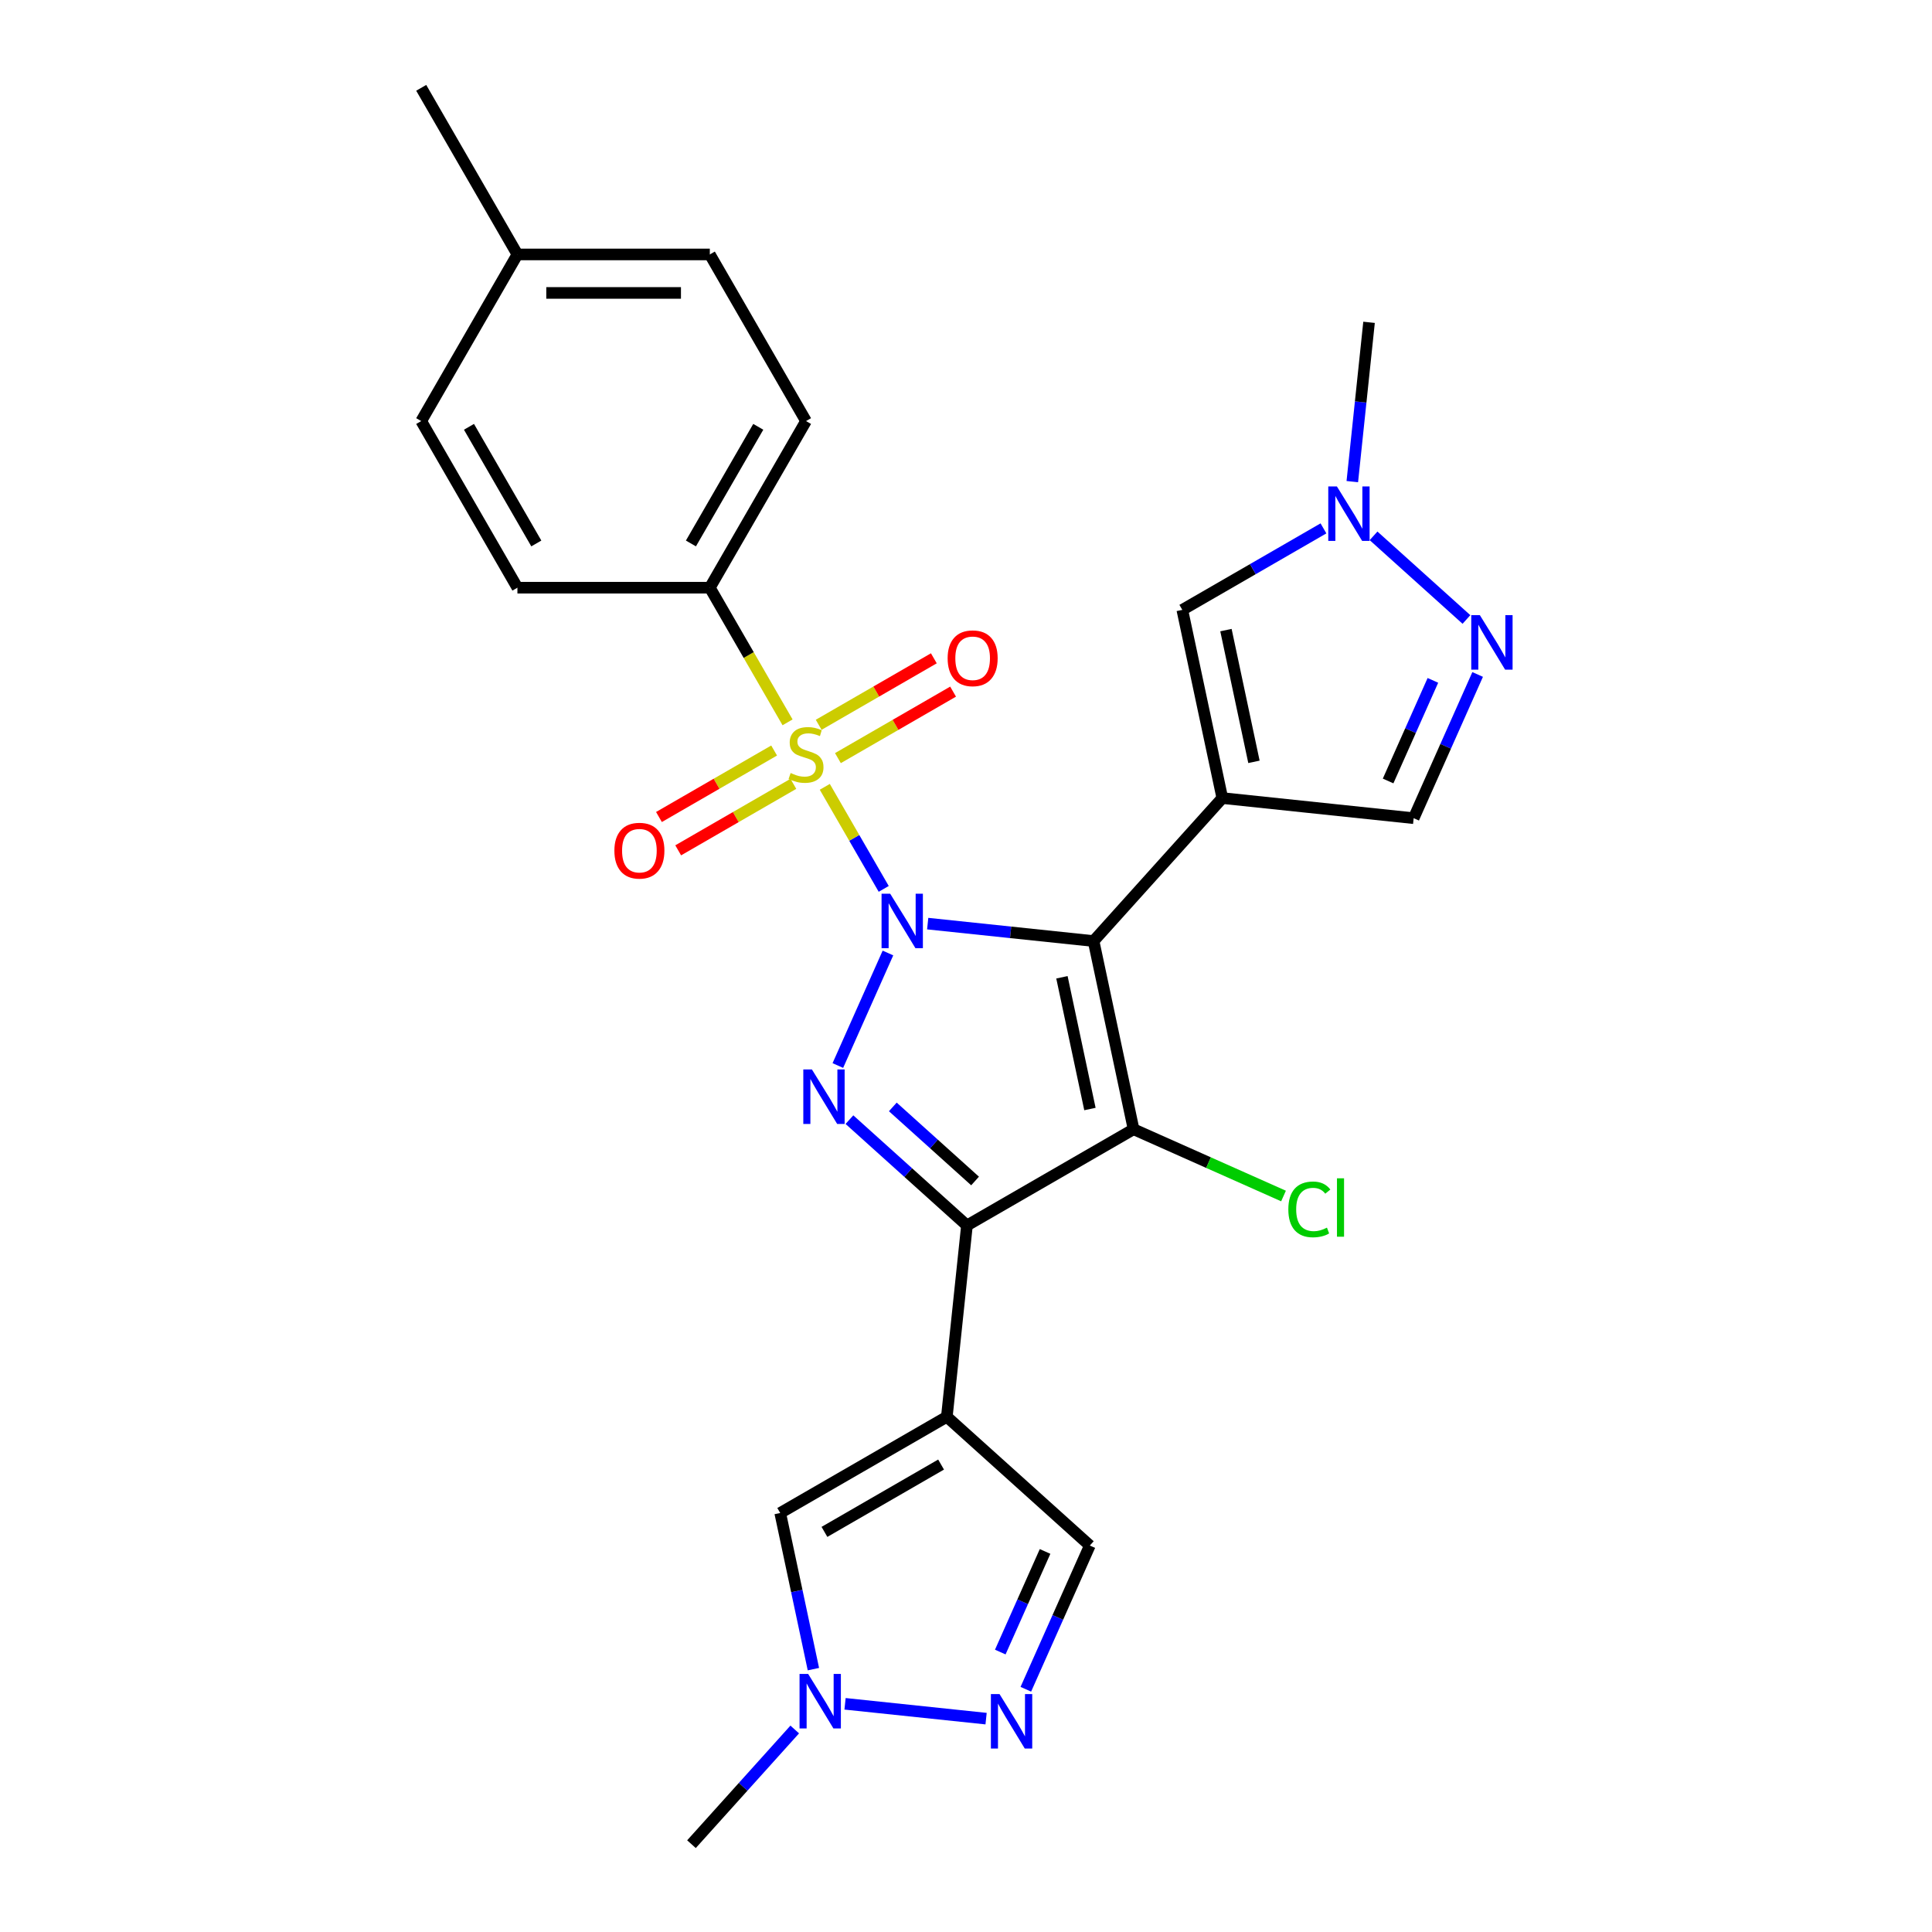 <?xml version='1.0' encoding='iso-8859-1'?>
<svg version='1.1' baseProfile='full'
              xmlns='http://www.w3.org/2000/svg'
                      xmlns:rdkit='http://www.rdkit.org/xml'
                      xmlns:xlink='http://www.w3.org/1999/xlink'
                  xml:space='preserve'
width='1000px' height='1000px' viewBox='0 0 1000 1000'>
<!-- END OF HEADER -->
<rect style='opacity:1.0;fill:#FFFFFF;stroke:none' width='1000' height='1000' x='0' y='0'> </rect>
<path class='bond-0' d='M 480.175,478.064 L 523.103,482.576' style='fill:none;fill-rule:evenodd;stroke:#0000FF;stroke-width:6px;stroke-linecap:butt;stroke-linejoin:miter;stroke-opacity:1' />
<path class='bond-0' d='M 523.103,482.576 L 566.031,487.088' style='fill:none;fill-rule:evenodd;stroke:#000000;stroke-width:6px;stroke-linecap:butt;stroke-linejoin:miter;stroke-opacity:1' />
<path class='bond-1' d='M 457.41,460.087 L 442.161,433.675' style='fill:none;fill-rule:evenodd;stroke:#0000FF;stroke-width:6px;stroke-linecap:butt;stroke-linejoin:miter;stroke-opacity:1' />
<path class='bond-1' d='M 442.161,433.675 L 426.912,407.263' style='fill:none;fill-rule:evenodd;stroke:#CCCC00;stroke-width:6px;stroke-linecap:butt;stroke-linejoin:miter;stroke-opacity:1' />
<path class='bond-4' d='M 459.602,493.27 L 433.668,551.519' style='fill:none;fill-rule:evenodd;stroke:#0000FF;stroke-width:6px;stroke-linecap:butt;stroke-linejoin:miter;stroke-opacity:1' />
<path class='bond-2' d='M 566.031,487.088 L 586.736,584.499' style='fill:none;fill-rule:evenodd;stroke:#000000;stroke-width:6px;stroke-linecap:butt;stroke-linejoin:miter;stroke-opacity:1' />
<path class='bond-2' d='M 549.654,505.841 L 564.148,574.028' style='fill:none;fill-rule:evenodd;stroke:#000000;stroke-width:6px;stroke-linecap:butt;stroke-linejoin:miter;stroke-opacity:1' />
<path class='bond-5' d='M 566.031,487.088 L 632.667,413.081' style='fill:none;fill-rule:evenodd;stroke:#000000;stroke-width:6px;stroke-linecap:butt;stroke-linejoin:miter;stroke-opacity:1' />
<path class='bond-15' d='M 407.64,373.882 L 387.521,339.036' style='fill:none;fill-rule:evenodd;stroke:#CCCC00;stroke-width:6px;stroke-linecap:butt;stroke-linejoin:miter;stroke-opacity:1' />
<path class='bond-15' d='M 387.521,339.036 L 367.402,304.189' style='fill:none;fill-rule:evenodd;stroke:#000000;stroke-width:6px;stroke-linecap:butt;stroke-linejoin:miter;stroke-opacity:1' />
<path class='bond-16' d='M 400.684,388.467 L 370.88,405.675' style='fill:none;fill-rule:evenodd;stroke:#CCCC00;stroke-width:6px;stroke-linecap:butt;stroke-linejoin:miter;stroke-opacity:1' />
<path class='bond-16' d='M 370.88,405.675 L 341.075,422.883' style='fill:none;fill-rule:evenodd;stroke:#FF0000;stroke-width:6px;stroke-linecap:butt;stroke-linejoin:miter;stroke-opacity:1' />
<path class='bond-16' d='M 410.643,405.716 L 380.838,422.924' style='fill:none;fill-rule:evenodd;stroke:#CCCC00;stroke-width:6px;stroke-linecap:butt;stroke-linejoin:miter;stroke-opacity:1' />
<path class='bond-16' d='M 380.838,422.924 L 351.033,440.132' style='fill:none;fill-rule:evenodd;stroke:#FF0000;stroke-width:6px;stroke-linecap:butt;stroke-linejoin:miter;stroke-opacity:1' />
<path class='bond-17' d='M 433.707,392.4 L 463.512,375.192' style='fill:none;fill-rule:evenodd;stroke:#CCCC00;stroke-width:6px;stroke-linecap:butt;stroke-linejoin:miter;stroke-opacity:1' />
<path class='bond-17' d='M 463.512,375.192 L 493.317,357.985' style='fill:none;fill-rule:evenodd;stroke:#FF0000;stroke-width:6px;stroke-linecap:butt;stroke-linejoin:miter;stroke-opacity:1' />
<path class='bond-17' d='M 423.749,375.151 L 453.553,357.943' style='fill:none;fill-rule:evenodd;stroke:#CCCC00;stroke-width:6px;stroke-linecap:butt;stroke-linejoin:miter;stroke-opacity:1' />
<path class='bond-17' d='M 453.553,357.943 L 483.358,340.736' style='fill:none;fill-rule:evenodd;stroke:#FF0000;stroke-width:6px;stroke-linecap:butt;stroke-linejoin:miter;stroke-opacity:1' />
<path class='bond-18' d='M 586.736,584.499 L 625.542,601.777' style='fill:none;fill-rule:evenodd;stroke:#000000;stroke-width:6px;stroke-linecap:butt;stroke-linejoin:miter;stroke-opacity:1' />
<path class='bond-18' d='M 625.542,601.777 L 664.349,619.054' style='fill:none;fill-rule:evenodd;stroke:#00CC00;stroke-width:6px;stroke-linecap:butt;stroke-linejoin:miter;stroke-opacity:1' />
<path class='bond-27' d='M 586.736,584.499 L 500.491,634.292' style='fill:none;fill-rule:evenodd;stroke:#000000;stroke-width:6px;stroke-linecap:butt;stroke-linejoin:miter;stroke-opacity:1' />
<path class='bond-3' d='M 500.491,634.292 L 470.08,606.91' style='fill:none;fill-rule:evenodd;stroke:#000000;stroke-width:6px;stroke-linecap:butt;stroke-linejoin:miter;stroke-opacity:1' />
<path class='bond-3' d='M 470.08,606.91 L 439.669,579.528' style='fill:none;fill-rule:evenodd;stroke:#0000FF;stroke-width:6px;stroke-linecap:butt;stroke-linejoin:miter;stroke-opacity:1' />
<path class='bond-3' d='M 504.695,611.276 L 483.407,592.109' style='fill:none;fill-rule:evenodd;stroke:#000000;stroke-width:6px;stroke-linecap:butt;stroke-linejoin:miter;stroke-opacity:1' />
<path class='bond-3' d='M 483.407,592.109 L 462.12,572.941' style='fill:none;fill-rule:evenodd;stroke:#0000FF;stroke-width:6px;stroke-linecap:butt;stroke-linejoin:miter;stroke-opacity:1' />
<path class='bond-6' d='M 500.491,634.292 L 490.081,733.334' style='fill:none;fill-rule:evenodd;stroke:#000000;stroke-width:6px;stroke-linecap:butt;stroke-linejoin:miter;stroke-opacity:1' />
<path class='bond-7' d='M 632.667,413.081 L 611.962,315.67' style='fill:none;fill-rule:evenodd;stroke:#000000;stroke-width:6px;stroke-linecap:butt;stroke-linejoin:miter;stroke-opacity:1' />
<path class='bond-7' d='M 649.044,394.328 L 634.55,326.141' style='fill:none;fill-rule:evenodd;stroke:#000000;stroke-width:6px;stroke-linecap:butt;stroke-linejoin:miter;stroke-opacity:1' />
<path class='bond-11' d='M 632.667,413.081 L 731.709,423.49' style='fill:none;fill-rule:evenodd;stroke:#000000;stroke-width:6px;stroke-linecap:butt;stroke-linejoin:miter;stroke-opacity:1' />
<path class='bond-10' d='M 490.081,733.334 L 403.837,783.127' style='fill:none;fill-rule:evenodd;stroke:#000000;stroke-width:6px;stroke-linecap:butt;stroke-linejoin:miter;stroke-opacity:1' />
<path class='bond-10' d='M 487.103,758.052 L 426.732,792.907' style='fill:none;fill-rule:evenodd;stroke:#000000;stroke-width:6px;stroke-linecap:butt;stroke-linejoin:miter;stroke-opacity:1' />
<path class='bond-14' d='M 490.081,733.334 L 564.089,799.97' style='fill:none;fill-rule:evenodd;stroke:#000000;stroke-width:6px;stroke-linecap:butt;stroke-linejoin:miter;stroke-opacity:1' />
<path class='bond-12' d='M 611.962,315.67 L 648.492,294.58' style='fill:none;fill-rule:evenodd;stroke:#000000;stroke-width:6px;stroke-linecap:butt;stroke-linejoin:miter;stroke-opacity:1' />
<path class='bond-12' d='M 648.492,294.58 L 685.022,273.489' style='fill:none;fill-rule:evenodd;stroke:#0000FF;stroke-width:6px;stroke-linecap:butt;stroke-linejoin:miter;stroke-opacity:1' />
<path class='bond-8' d='M 764.827,349.104 L 748.268,386.297' style='fill:none;fill-rule:evenodd;stroke:#0000FF;stroke-width:6px;stroke-linecap:butt;stroke-linejoin:miter;stroke-opacity:1' />
<path class='bond-8' d='M 748.268,386.297 L 731.709,423.49' style='fill:none;fill-rule:evenodd;stroke:#000000;stroke-width:6px;stroke-linecap:butt;stroke-linejoin:miter;stroke-opacity:1' />
<path class='bond-8' d='M 741.664,352.161 L 730.073,378.196' style='fill:none;fill-rule:evenodd;stroke:#0000FF;stroke-width:6px;stroke-linecap:butt;stroke-linejoin:miter;stroke-opacity:1' />
<path class='bond-8' d='M 730.073,378.196 L 718.481,404.231' style='fill:none;fill-rule:evenodd;stroke:#000000;stroke-width:6px;stroke-linecap:butt;stroke-linejoin:miter;stroke-opacity:1' />
<path class='bond-28' d='M 759.029,320.641 L 710.949,277.349' style='fill:none;fill-rule:evenodd;stroke:#0000FF;stroke-width:6px;stroke-linecap:butt;stroke-linejoin:miter;stroke-opacity:1' />
<path class='bond-9' d='M 530.97,874.356 L 547.53,837.163' style='fill:none;fill-rule:evenodd;stroke:#0000FF;stroke-width:6px;stroke-linecap:butt;stroke-linejoin:miter;stroke-opacity:1' />
<path class='bond-9' d='M 547.53,837.163 L 564.089,799.97' style='fill:none;fill-rule:evenodd;stroke:#000000;stroke-width:6px;stroke-linecap:butt;stroke-linejoin:miter;stroke-opacity:1' />
<path class='bond-9' d='M 517.743,855.097 L 529.334,829.062' style='fill:none;fill-rule:evenodd;stroke:#0000FF;stroke-width:6px;stroke-linecap:butt;stroke-linejoin:miter;stroke-opacity:1' />
<path class='bond-9' d='M 529.334,829.062 L 540.926,803.027' style='fill:none;fill-rule:evenodd;stroke:#000000;stroke-width:6px;stroke-linecap:butt;stroke-linejoin:miter;stroke-opacity:1' />
<path class='bond-29' d='M 510.398,889.562 L 437.396,881.889' style='fill:none;fill-rule:evenodd;stroke:#0000FF;stroke-width:6px;stroke-linecap:butt;stroke-linejoin:miter;stroke-opacity:1' />
<path class='bond-13' d='M 403.837,783.127 L 412.426,823.537' style='fill:none;fill-rule:evenodd;stroke:#000000;stroke-width:6px;stroke-linecap:butt;stroke-linejoin:miter;stroke-opacity:1' />
<path class='bond-13' d='M 412.426,823.537 L 421.015,863.947' style='fill:none;fill-rule:evenodd;stroke:#0000FF;stroke-width:6px;stroke-linecap:butt;stroke-linejoin:miter;stroke-opacity:1' />
<path class='bond-24' d='M 699.951,249.285 L 704.284,208.06' style='fill:none;fill-rule:evenodd;stroke:#0000FF;stroke-width:6px;stroke-linecap:butt;stroke-linejoin:miter;stroke-opacity:1' />
<path class='bond-24' d='M 704.284,208.06 L 708.617,166.835' style='fill:none;fill-rule:evenodd;stroke:#000000;stroke-width:6px;stroke-linecap:butt;stroke-linejoin:miter;stroke-opacity:1' />
<path class='bond-25' d='M 411.357,895.182 L 384.631,924.864' style='fill:none;fill-rule:evenodd;stroke:#0000FF;stroke-width:6px;stroke-linecap:butt;stroke-linejoin:miter;stroke-opacity:1' />
<path class='bond-25' d='M 384.631,924.864 L 357.905,954.545' style='fill:none;fill-rule:evenodd;stroke:#000000;stroke-width:6px;stroke-linecap:butt;stroke-linejoin:miter;stroke-opacity:1' />
<path class='bond-19' d='M 367.402,304.189 L 417.196,217.944' style='fill:none;fill-rule:evenodd;stroke:#000000;stroke-width:6px;stroke-linecap:butt;stroke-linejoin:miter;stroke-opacity:1' />
<path class='bond-19' d='M 357.622,281.294 L 392.478,220.922' style='fill:none;fill-rule:evenodd;stroke:#000000;stroke-width:6px;stroke-linecap:butt;stroke-linejoin:miter;stroke-opacity:1' />
<path class='bond-20' d='M 367.402,304.189 L 267.815,304.189' style='fill:none;fill-rule:evenodd;stroke:#000000;stroke-width:6px;stroke-linecap:butt;stroke-linejoin:miter;stroke-opacity:1' />
<path class='bond-21' d='M 417.196,217.944 L 367.402,131.699' style='fill:none;fill-rule:evenodd;stroke:#000000;stroke-width:6px;stroke-linecap:butt;stroke-linejoin:miter;stroke-opacity:1' />
<path class='bond-22' d='M 267.815,304.189 L 218.022,217.944' style='fill:none;fill-rule:evenodd;stroke:#000000;stroke-width:6px;stroke-linecap:butt;stroke-linejoin:miter;stroke-opacity:1' />
<path class='bond-22' d='M 277.595,281.294 L 242.74,220.922' style='fill:none;fill-rule:evenodd;stroke:#000000;stroke-width:6px;stroke-linecap:butt;stroke-linejoin:miter;stroke-opacity:1' />
<path class='bond-30' d='M 367.402,131.699 L 267.815,131.699' style='fill:none;fill-rule:evenodd;stroke:#000000;stroke-width:6px;stroke-linecap:butt;stroke-linejoin:miter;stroke-opacity:1' />
<path class='bond-30' d='M 352.464,151.617 L 282.754,151.617' style='fill:none;fill-rule:evenodd;stroke:#000000;stroke-width:6px;stroke-linecap:butt;stroke-linejoin:miter;stroke-opacity:1' />
<path class='bond-23' d='M 218.022,217.944 L 267.815,131.699' style='fill:none;fill-rule:evenodd;stroke:#000000;stroke-width:6px;stroke-linecap:butt;stroke-linejoin:miter;stroke-opacity:1' />
<path class='bond-26' d='M 267.815,131.699 L 218.022,45.455' style='fill:none;fill-rule:evenodd;stroke:#000000;stroke-width:6px;stroke-linecap:butt;stroke-linejoin:miter;stroke-opacity:1' />
<path  class='atom-0' d='M 460.755 462.577
L 469.997 477.515
Q 470.913 478.989, 472.387 481.658
Q 473.861 484.327, 473.94 484.486
L 473.94 462.577
L 477.685 462.577
L 477.685 490.78
L 473.821 490.78
L 463.902 474.448
Q 462.747 472.536, 461.512 470.345
Q 460.317 468.154, 459.958 467.477
L 459.958 490.78
L 456.294 490.78
L 456.294 462.577
L 460.755 462.577
' fill='#0000FF'/>
<path  class='atom-2' d='M 409.229 400.114
Q 409.548 400.233, 410.862 400.791
Q 412.177 401.348, 413.611 401.707
Q 415.085 402.026, 416.519 402.026
Q 419.188 402.026, 420.741 400.751
Q 422.295 399.436, 422.295 397.166
Q 422.295 395.612, 421.498 394.656
Q 420.741 393.7, 419.546 393.182
Q 418.351 392.665, 416.359 392.067
Q 413.85 391.31, 412.336 390.593
Q 410.862 389.876, 409.787 388.362
Q 408.751 386.849, 408.751 384.299
Q 408.751 380.754, 411.141 378.563
Q 413.571 376.372, 418.351 376.372
Q 421.618 376.372, 425.322 377.926
L 424.406 380.993
Q 421.02 379.599, 418.471 379.599
Q 415.722 379.599, 414.208 380.754
Q 412.695 381.869, 412.734 383.821
Q 412.734 385.335, 413.491 386.251
Q 414.288 387.167, 415.403 387.685
Q 416.558 388.203, 418.471 388.801
Q 421.02 389.597, 422.534 390.394
Q 424.047 391.191, 425.123 392.824
Q 426.238 394.417, 426.238 397.166
Q 426.238 401.07, 423.609 403.181
Q 421.02 405.252, 416.678 405.252
Q 414.168 405.252, 412.256 404.695
Q 410.384 404.177, 408.153 403.261
L 409.229 400.114
' fill='#CCCC00'/>
<path  class='atom-5' d='M 420.25 553.554
L 429.491 568.492
Q 430.407 569.966, 431.881 572.635
Q 433.355 575.304, 433.435 575.463
L 433.435 553.554
L 437.179 553.554
L 437.179 581.757
L 433.315 581.757
L 423.396 565.425
Q 422.241 563.513, 421.006 561.322
Q 419.811 559.131, 419.453 558.454
L 419.453 581.757
L 415.788 581.757
L 415.788 553.554
L 420.25 553.554
' fill='#0000FF'/>
<path  class='atom-9' d='M 765.98 318.412
L 775.222 333.35
Q 776.138 334.824, 777.612 337.493
Q 779.086 340.161, 779.166 340.321
L 779.166 318.412
L 782.91 318.412
L 782.91 346.615
L 779.046 346.615
L 769.127 330.282
Q 767.972 328.37, 766.737 326.179
Q 765.542 323.989, 765.184 323.311
L 765.184 346.615
L 761.519 346.615
L 761.519 318.412
L 765.98 318.412
' fill='#0000FF'/>
<path  class='atom-10' d='M 517.349 876.846
L 526.591 891.784
Q 527.507 893.258, 528.981 895.927
Q 530.455 898.596, 530.535 898.755
L 530.535 876.846
L 534.279 876.846
L 534.279 905.049
L 530.415 905.049
L 520.496 888.717
Q 519.341 886.805, 518.106 884.614
Q 516.911 882.423, 516.553 881.746
L 516.553 905.049
L 512.888 905.049
L 512.888 876.846
L 517.349 876.846
' fill='#0000FF'/>
<path  class='atom-13' d='M 691.973 251.775
L 701.214 266.713
Q 702.131 268.187, 703.604 270.856
Q 705.078 273.525, 705.158 273.684
L 705.158 251.775
L 708.902 251.775
L 708.902 279.978
L 705.039 279.978
L 695.12 263.646
Q 693.964 261.734, 692.73 259.543
Q 691.535 257.352, 691.176 256.675
L 691.176 279.978
L 687.511 279.978
L 687.511 251.775
L 691.973 251.775
' fill='#0000FF'/>
<path  class='atom-14' d='M 418.308 866.436
L 427.549 881.374
Q 428.466 882.848, 429.94 885.517
Q 431.413 888.186, 431.493 888.346
L 431.493 866.436
L 435.238 866.436
L 435.238 894.639
L 431.374 894.639
L 421.455 878.307
Q 420.3 876.395, 419.065 874.204
Q 417.87 872.013, 417.511 871.336
L 417.511 894.639
L 413.846 894.639
L 413.846 866.436
L 418.308 866.436
' fill='#0000FF'/>
<path  class='atom-17' d='M 318.005 440.307
Q 318.005 433.535, 321.351 429.751
Q 324.697 425.966, 330.951 425.966
Q 337.205 425.966, 340.551 429.751
Q 343.897 433.535, 343.897 440.307
Q 343.897 447.158, 340.511 451.062
Q 337.125 454.926, 330.951 454.926
Q 324.737 454.926, 321.351 451.062
Q 318.005 447.198, 318.005 440.307
M 330.951 451.739
Q 335.253 451.739, 337.564 448.871
Q 339.914 445.963, 339.914 440.307
Q 339.914 434.77, 337.564 431.981
Q 335.253 429.153, 330.951 429.153
Q 326.649 429.153, 324.299 431.942
Q 321.988 434.73, 321.988 440.307
Q 321.988 446.003, 324.299 448.871
Q 326.649 451.739, 330.951 451.739
' fill='#FF0000'/>
<path  class='atom-18' d='M 490.494 340.72
Q 490.494 333.948, 493.84 330.164
Q 497.187 326.379, 503.441 326.379
Q 509.695 326.379, 513.041 330.164
Q 516.387 333.948, 516.387 340.72
Q 516.387 347.572, 513.001 351.475
Q 509.615 355.339, 503.441 355.339
Q 497.226 355.339, 493.84 351.475
Q 490.494 347.611, 490.494 340.72
M 503.441 352.153
Q 507.743 352.153, 510.053 349.284
Q 512.403 346.377, 512.403 340.72
Q 512.403 335.183, 510.053 332.395
Q 507.743 329.566, 503.441 329.566
Q 499.138 329.566, 496.788 332.355
Q 494.478 335.143, 494.478 340.72
Q 494.478 346.416, 496.788 349.284
Q 499.138 352.153, 503.441 352.153
' fill='#FF0000'/>
<path  class='atom-19' d='M 666.838 625.981
Q 666.838 618.97, 670.105 615.305
Q 673.411 611.6, 679.665 611.6
Q 685.481 611.6, 688.588 615.703
L 685.959 617.854
Q 683.688 614.867, 679.665 614.867
Q 675.403 614.867, 673.132 617.735
Q 670.901 620.563, 670.901 625.981
Q 670.901 631.557, 673.212 634.426
Q 675.562 637.294, 680.103 637.294
Q 683.21 637.294, 686.835 635.421
L 687.951 638.409
Q 686.477 639.365, 684.246 639.923
Q 682.015 640.48, 679.546 640.48
Q 673.411 640.48, 670.105 636.736
Q 666.838 632.991, 666.838 625.981
' fill='#00CC00'/>
<path  class='atom-19' d='M 692.014 609.887
L 695.679 609.887
L 695.679 640.122
L 692.014 640.122
L 692.014 609.887
' fill='#00CC00'/>
</svg>
